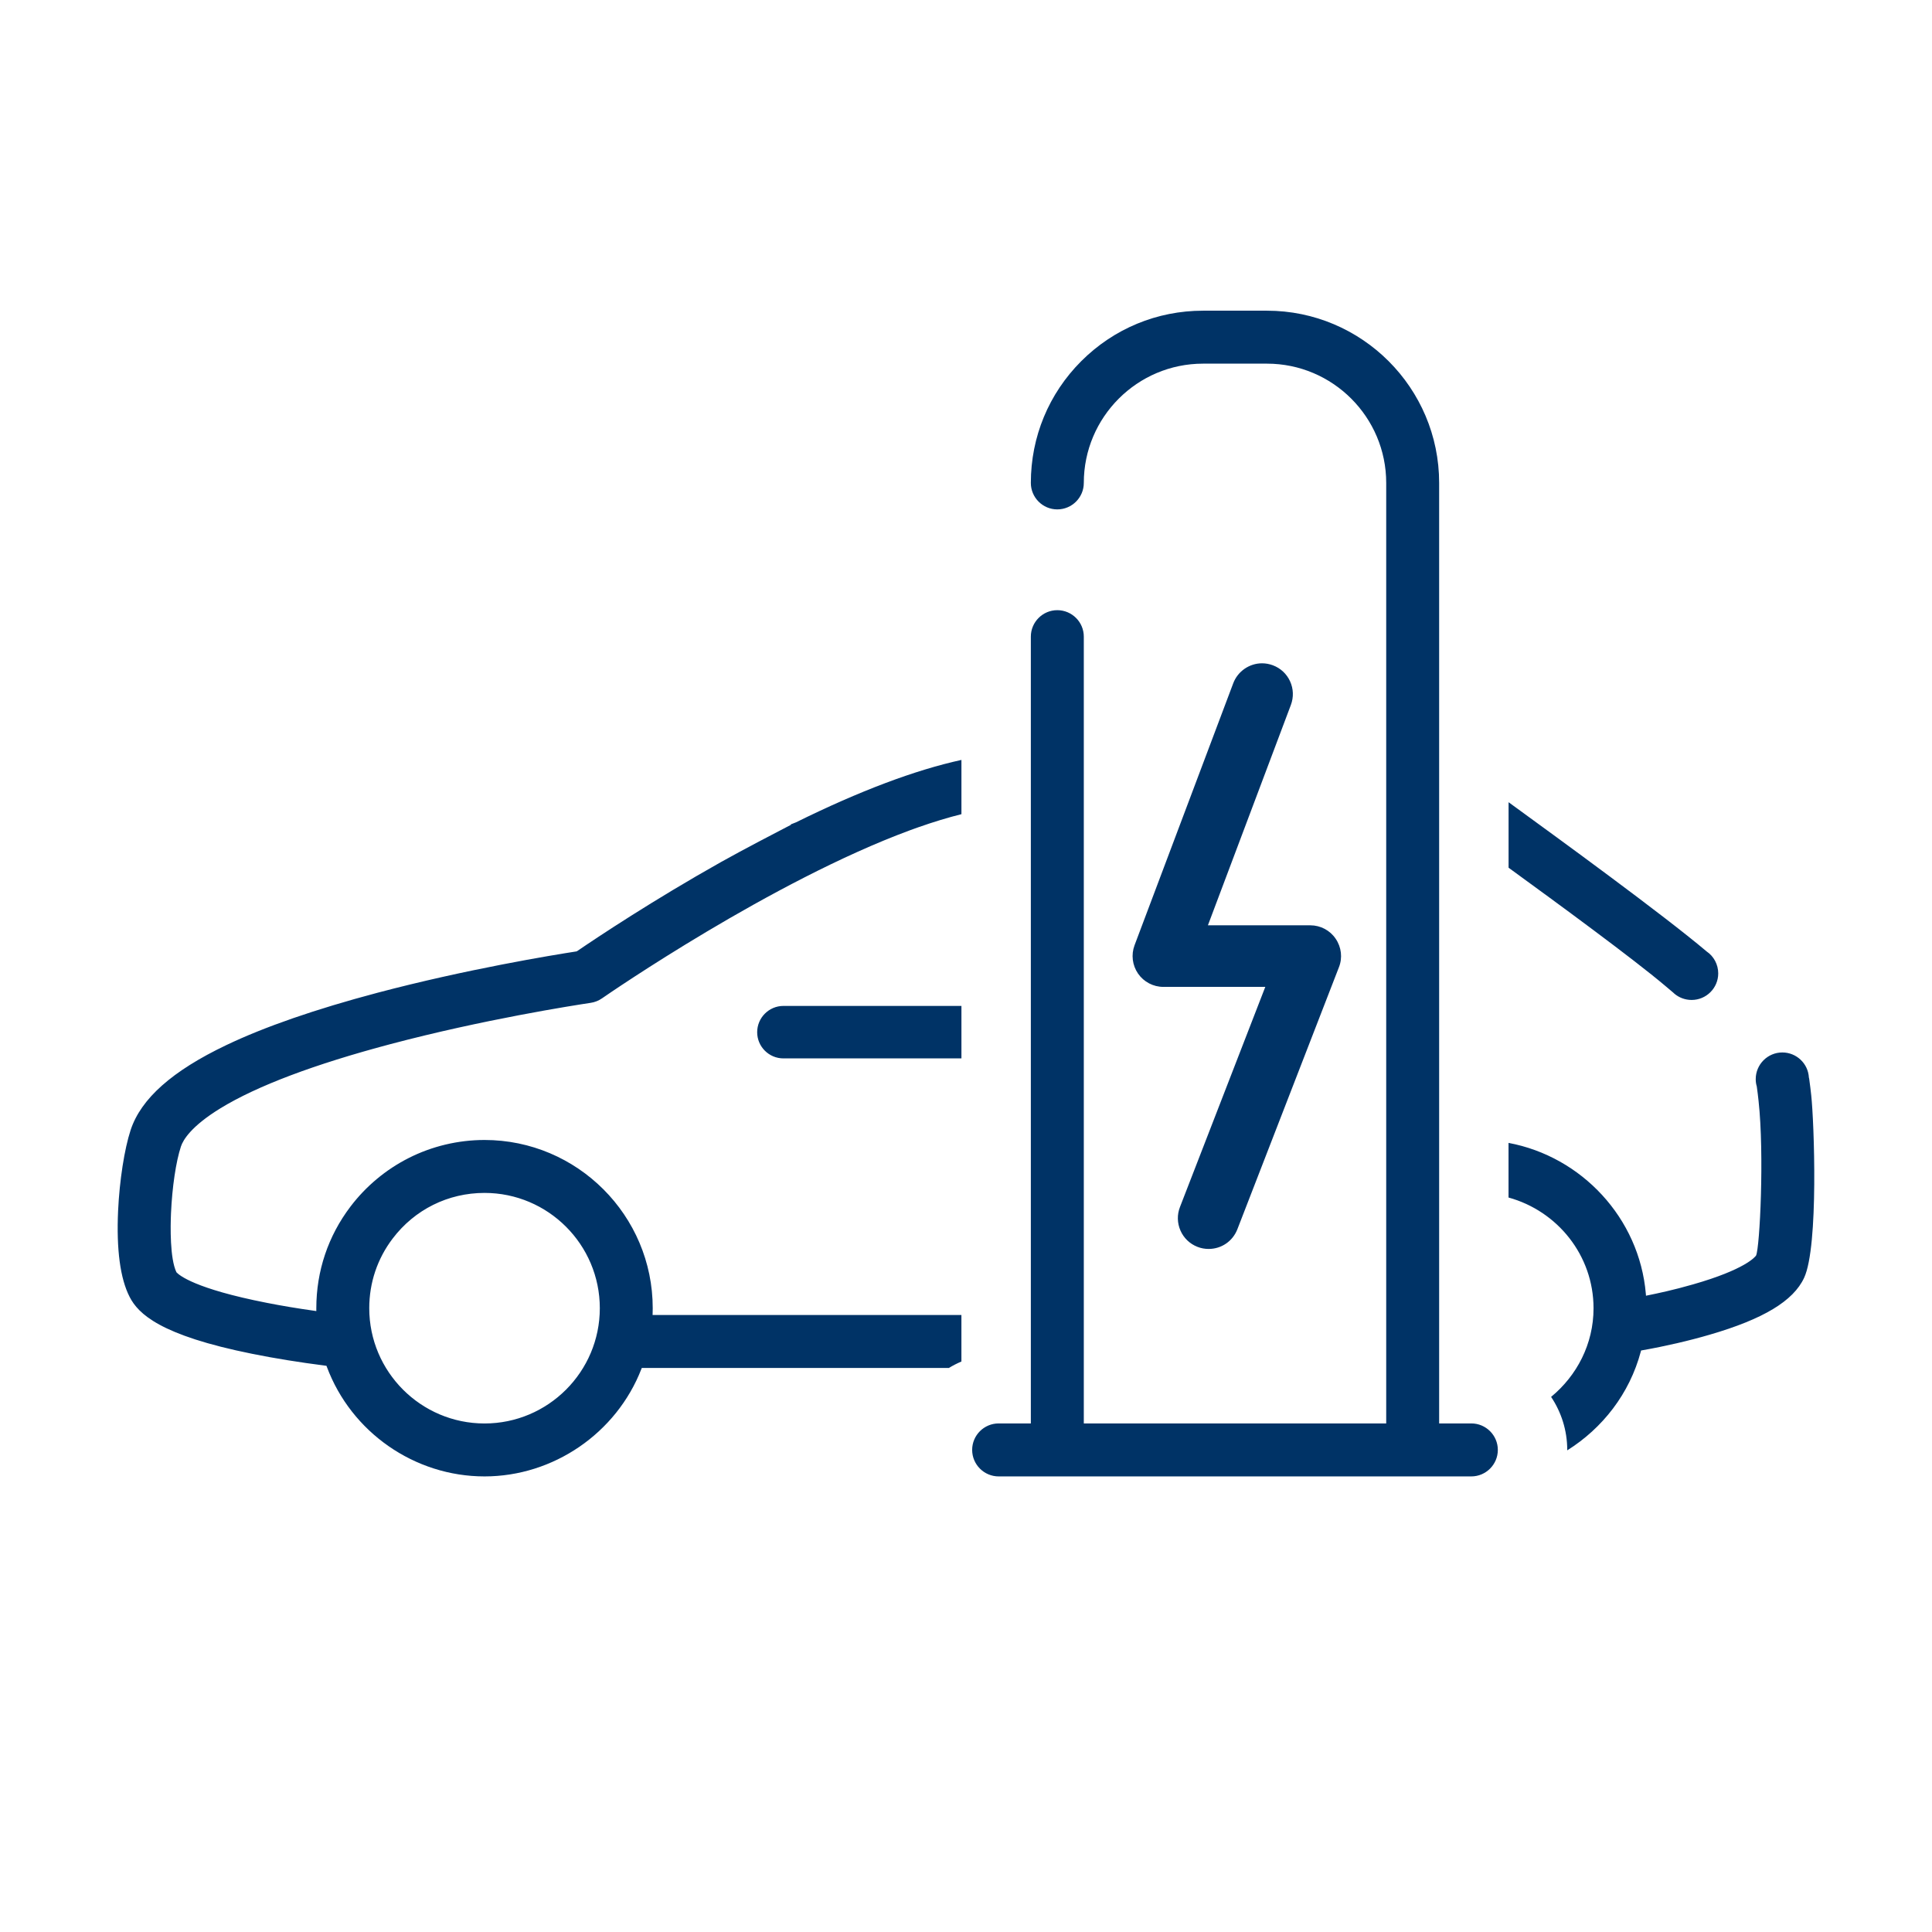 <?xml version="1.0" encoding="utf-8"?>
<!-- Generator: Adobe Illustrator 16.0.3, SVG Export Plug-In . SVG Version: 6.00 Build 0)  -->
<!DOCTYPE svg PUBLIC "-//W3C//DTD SVG 1.1//EN" "http://www.w3.org/Graphics/SVG/1.1/DTD/svg11.dtd">
<svg version="1.1" id="Vrstva_1" xmlns="http://www.w3.org/2000/svg" xmlns:xlink="http://www.w3.org/1999/xlink" x="0px" y="0px"
	 width="80px" height="80px" viewBox="0 0 80 80" enable-background="new 0 0 80 80" xml:space="preserve">
<g>
	<defs>
		<rect id="SVGID_1_" width="80" height="80"/>
	</defs>
	<clipPath id="SVGID_2_">
		<use xlink:href="#SVGID_1_"  overflow="visible"/>
	</clipPath>
	<path clip-path="url(#SVGID_2_)" fill="#003366" d="M32.44,41.653h7.371v2.173H32.44c-0.599,0-1.087-0.486-1.087-1.084
		C31.353,42.142,31.841,41.653,32.44,41.653z M32.957,34.053c2.641-1.305,4.934-2.166,6.854-2.586v2.246
		c-0.559,0.14-1.153,0.32-1.784,0.542c-0.078,0.027-0.142,0.051-0.207,0.074c-0.049,0.017-0.094,0.034-0.141,0.051
		c-5.714,2.108-12.464,6.76-12.749,6.958c-0.145,0.101-0.308,0.164-0.475,0.188c-0.726,0.109-4.449,0.691-8.284,1.708
		c-3.155,0.836-5.522,1.729-7.036,2.653c-1.221,0.748-1.553,1.315-1.643,1.587c-0.206,0.624-0.363,1.681-0.411,2.759
		c-0.024,0.545-0.05,1.874,0.225,2.449c0.111,0.122,0.759,0.681,3.743,1.266c0.617,0.122,1.279,0.232,1.97,0.329l0.079,0.012V54.17
		c0-1.536,0.489-2.991,1.415-4.209c0.636-0.839,1.467-1.532,2.401-2.005c0.967-0.492,2.056-0.752,3.148-0.752
		c3.841,0,6.966,3.125,6.966,6.966c0,0.063-0.001,0.133-0.004,0.212l-0.002,0.07h12.788v1.926c-0.18,0.076-0.353,0.165-0.518,0.266
		H26.575l-0.017,0.043c-1.035,2.661-3.645,4.448-6.495,4.448c-2.894,0-5.518-1.824-6.53-4.54l-0.015-0.04l-0.041-0.005
		c-1.09-0.14-2.109-0.304-3.029-0.49c-3.825-0.769-4.723-1.662-5.079-2.355c-0.391-0.76-0.552-1.961-0.479-3.569
		c0.058-1.25,0.262-2.563,0.52-3.346c0.428-1.298,1.723-2.447,3.958-3.513c1.59-0.76,3.697-1.489,6.259-2.168
		c3.688-0.976,7.24-1.558,8.241-1.713l0.026-0.01c0.854-0.583,3.142-2.106,5.969-3.695c0.858-0.482,2.453-1.313,2.888-1.537
		l-0.006-0.018L32.957,34.053z M15.29,54.17c0,2.632,2.142,4.773,4.773,4.773c2.633,0,4.774-2.142,4.774-4.773
		c0-2.633-2.142-4.774-4.774-4.774c-1.506,0-2.893,0.688-3.804,1.89C15.625,52.12,15.29,53.117,15.29,54.17z M69.301,41.116
		l0.023,0.023c0.199,0.172,0.456,0.267,0.723,0.267c0.606,0,1.101-0.493,1.101-1.099c0-0.367-0.183-0.709-0.478-0.908
		c-1.827-1.543-6.144-4.683-7.986-6.023c-0.078-0.057-0.147-0.107-0.217-0.158v2.712c2.063,1.501,5.143,3.756,6.496,4.9
		C69.069,40.921,69.178,41.012,69.301,41.116z M74.999,45.354c-0.021-0.188-0.047-0.425-0.085-0.688
		c-0.002-0.021-0.007-0.041-0.012-0.048c-0.032-0.582-0.516-1.038-1.1-1.038c-0.606,0-1.101,0.494-1.101,1.103
		c0,0.06,0.003,0.113,0.012,0.168c0.006,0.042,0.017,0.082,0.032,0.139c0.027,0.192,0.052,0.394,0.074,0.603
		c0.241,2.209,0.052,6.057-0.104,6.396c-0.04,0.058-0.452,0.578-2.61,1.195c-0.786,0.228-1.51,0.381-1.872,0.453l-0.076,0.016
		l-0.006-0.077c-0.269-3.146-2.667-5.688-5.686-6.251v2.262c2.021,0.555,3.52,2.391,3.52,4.586c0,1.482-0.693,2.792-1.757,3.669
		c0.421,0.63,0.668,1.386,0.668,2.198c0,0.006-0.002,0.011-0.002,0.017c1.46-0.915,2.583-2.344,3.049-4.094l0.011-0.042l0.056-0.01
		c0.949-0.167,1.938-0.396,2.784-0.644c2.223-0.647,3.465-1.396,3.911-2.357C75.312,51.608,75.117,46.424,74.999,45.354z
		 M53.419,28.211c-0.141-0.309-0.394-0.544-0.712-0.663c-0.145-0.054-0.296-0.082-0.449-0.082c-0.526,0-1.006,0.332-1.192,0.826
		l-4.087,10.85c-0.146,0.39-0.092,0.829,0.146,1.174c0.238,0.344,0.63,0.549,1.049,0.549h4.219l-3.533,9.115
		c-0.124,0.317-0.116,0.664,0.021,0.976c0.137,0.312,0.388,0.551,0.705,0.674c0.147,0.058,0.303,0.086,0.462,0.086
		c0.528,0,0.994-0.318,1.188-0.813l4.206-10.851c0.155-0.39,0.104-0.833-0.136-1.182c-0.234-0.347-0.627-0.555-1.05-0.555h-4.239
		l3.436-9.126C53.572,28.869,53.561,28.522,53.419,28.211z M60.924,58.941h-1.332V19.997c0-3.933-3.199-7.132-7.131-7.132h-2.646
		c-1.903,0-3.694,0.742-5.042,2.089c-1.347,1.347-2.088,3.138-2.088,5.043c0,0.604,0.491,1.096,1.095,1.096
		c0.605,0,1.098-0.492,1.098-1.096c0-2.723,2.215-4.939,4.938-4.939h2.646c2.723,0,4.938,2.216,4.938,4.939v38.945H44.878V26.362
		c0-0.604-0.492-1.096-1.098-1.096c-0.604,0-1.095,0.492-1.095,1.096v32.579h-1.332c-0.605,0-1.098,0.491-1.098,1.096
		c0,0.605,0.493,1.098,1.098,1.098h19.57c0.605,0,1.099-0.492,1.099-1.098C62.022,59.433,61.529,58.941,60.924,58.941z"/>
</g>
</svg>
